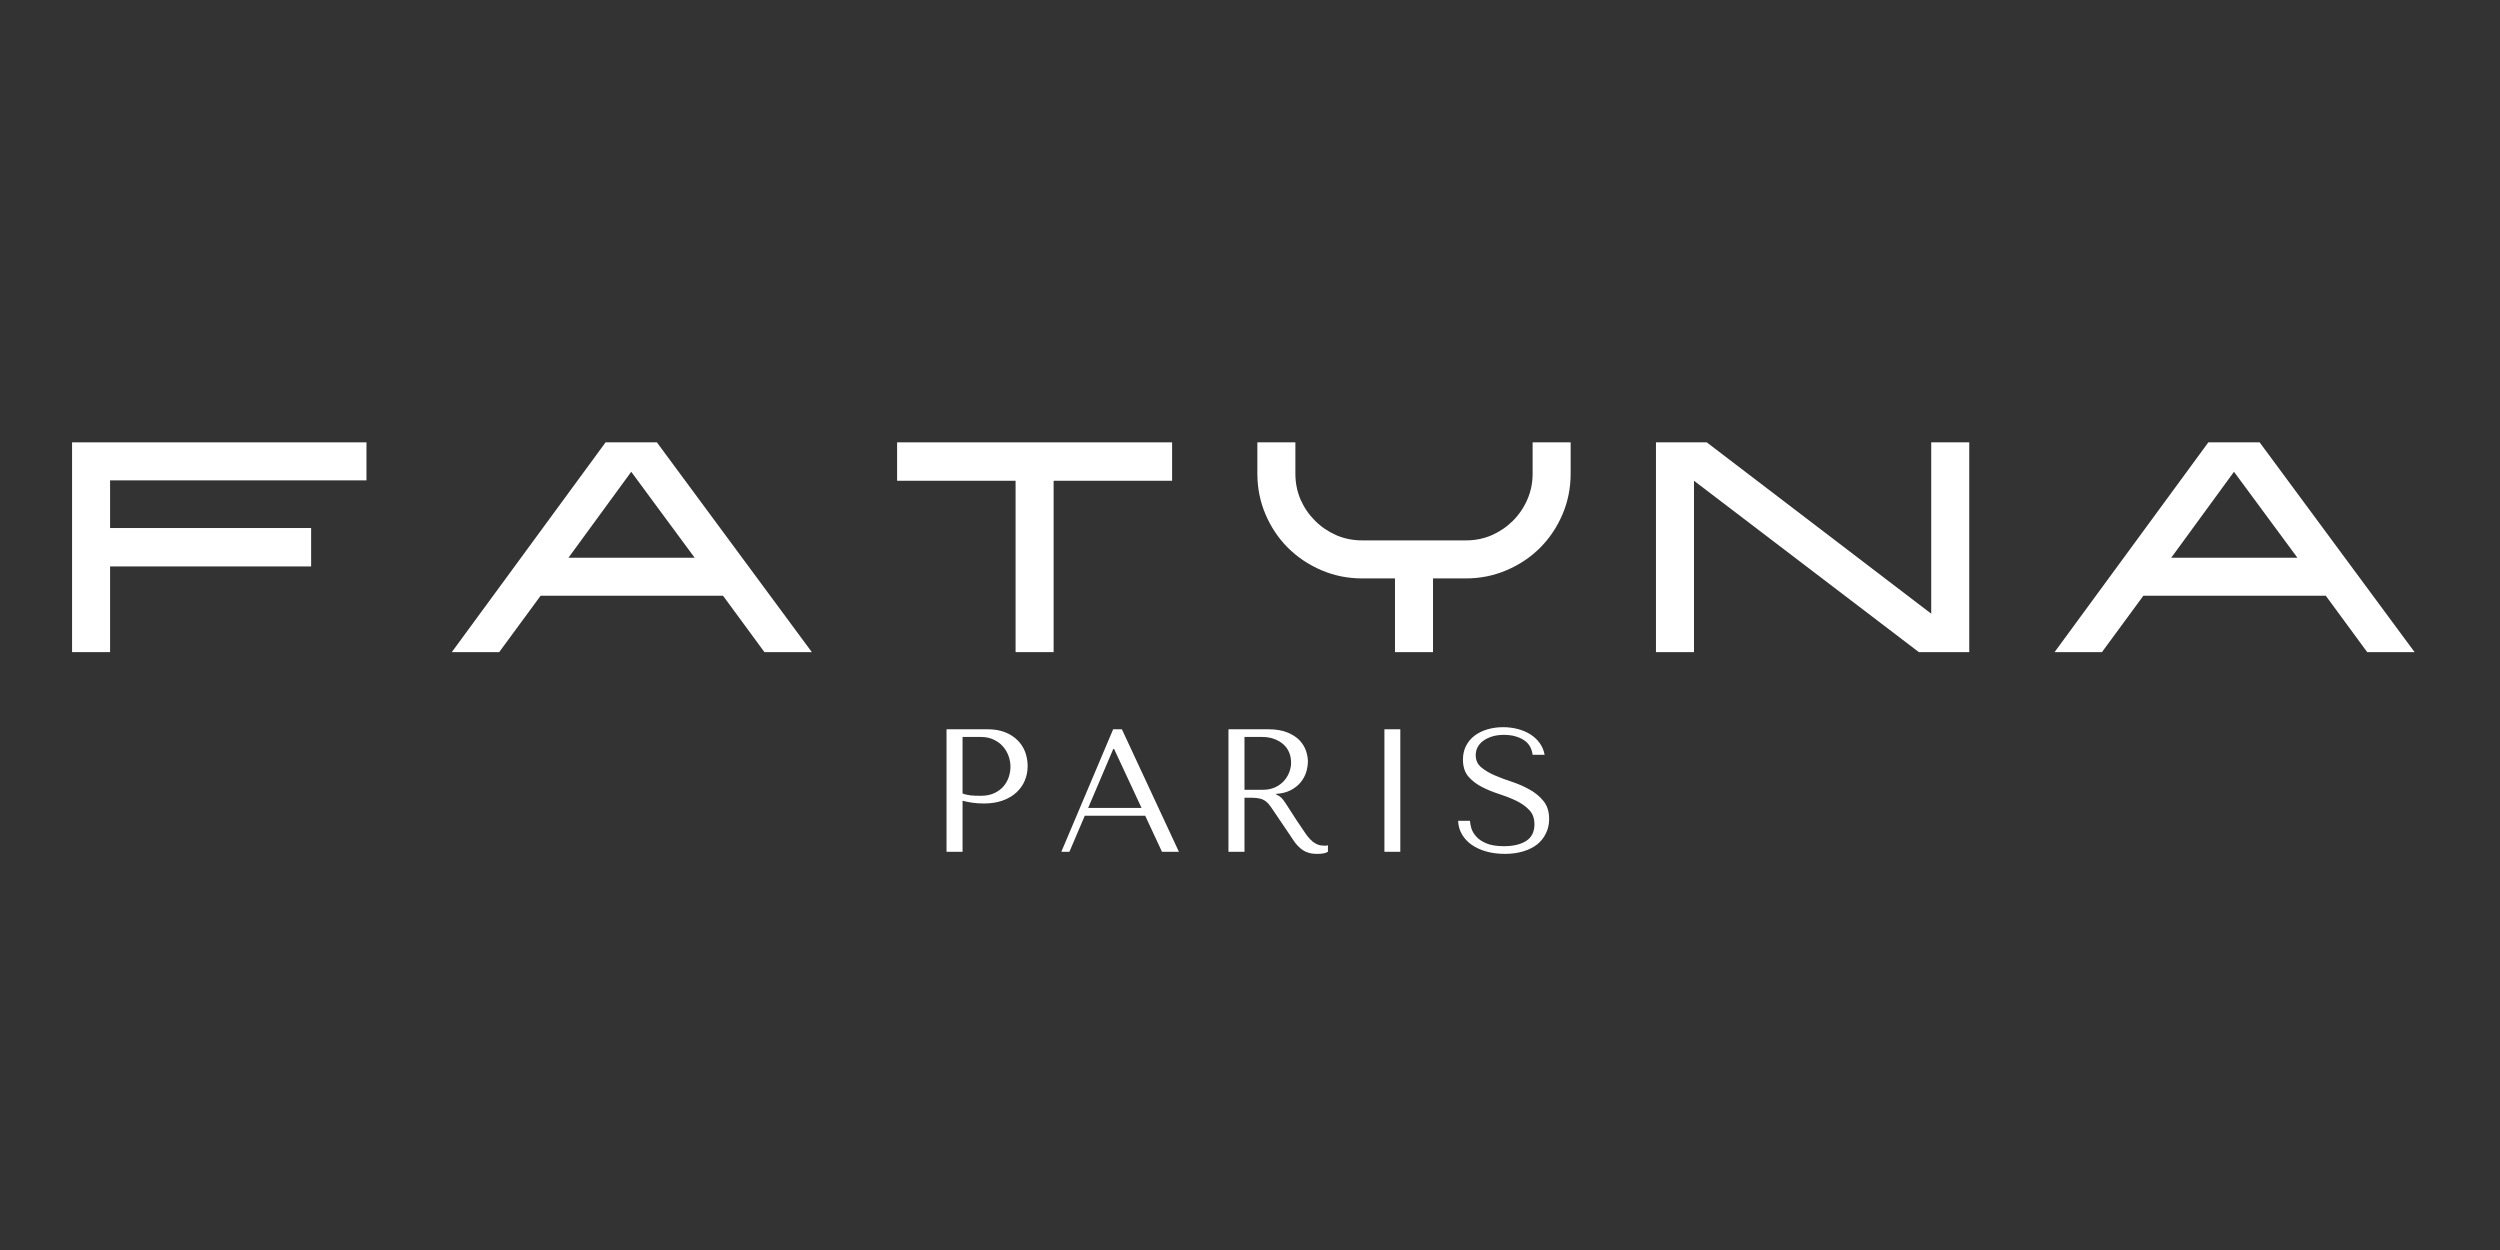 <svg xmlns="http://www.w3.org/2000/svg" xmlns:xlink="http://www.w3.org/1999/xlink" width="400" zoomAndPan="magnify" viewBox="0 0 300 150" height="200" preserveAspectRatio="xMidYMid meet" version="1.0"><rect x="0" y="0" width="300" height="150" fill="#333333" stroke="none"/><defs><g/></defs><g fill="#ffffff" fill-opacity="1"><g transform="translate(6.054, 78.285)"><g><path d="M 2.594 -0.031 L 2.594 -25.203 L 37.922 -25.203 L 37.922 -20.641 L 7.156 -20.641 L 7.156 -14.922 L 31.281 -14.922 L 31.281 -10.312 L 7.156 -10.312 L 7.156 -0.031 Z M 2.594 -0.031 "/></g></g></g><g fill="#ffffff" fill-opacity="1"><g transform="translate(51.623, 78.285)"><g><path d="M 21.047 -25.203 L 27.203 -25.203 L 45.797 -0.031 L 40.109 -0.031 L 35.141 -6.797 L 13.25 -6.797 L 8.281 -0.031 L 2.594 -0.031 Z M 16.594 -11.359 L 31.734 -11.359 L 24.125 -21.672 Z M 16.594 -11.359 "/></g></g></g><g fill="#ffffff" fill-opacity="1"><g transform="translate(105.058, 78.285)"><g><path d="M 21.375 -25.203 L 35.594 -25.203 L 35.594 -20.594 L 21.375 -20.594 L 21.375 -0.031 L 16.812 -0.031 L 16.812 -20.594 L 2.594 -20.594 L 2.594 -25.203 Z M 21.375 -25.203 "/></g></g></g><g fill="#ffffff" fill-opacity="1"><g transform="translate(148.29, 78.285)"><g><path d="M 35.625 -25.203 L 40.188 -25.203 L 40.188 -21.453 C 40.188 -19.723 39.859 -18.086 39.203 -16.547 C 38.547 -15.016 37.648 -13.68 36.516 -12.547 C 35.379 -11.41 34.039 -10.516 32.5 -9.859 C 30.969 -9.203 29.336 -8.875 27.609 -8.875 L 23.672 -8.875 L 23.672 -0.031 L 19.109 -0.031 L 19.109 -8.875 L 15.172 -8.875 C 13.441 -8.875 11.812 -9.203 10.281 -9.859 C 8.75 -10.516 7.41 -11.41 6.266 -12.547 C 5.129 -13.68 4.234 -15.016 3.578 -16.547 C 2.922 -18.086 2.594 -19.723 2.594 -21.453 L 2.594 -25.203 L 7.156 -25.203 L 7.156 -21.453 C 7.156 -20.336 7.363 -19.297 7.781 -18.328 C 8.207 -17.367 8.785 -16.523 9.516 -15.797 C 10.242 -15.066 11.094 -14.488 12.062 -14.062 C 13.031 -13.645 14.066 -13.438 15.172 -13.438 L 27.609 -13.438 C 28.723 -13.438 29.758 -13.645 30.719 -14.062 C 31.688 -14.488 32.535 -15.066 33.266 -15.797 C 33.992 -16.523 34.566 -17.367 34.984 -18.328 C 35.41 -19.297 35.625 -20.336 35.625 -21.453 Z M 35.625 -25.203 "/></g></g></g><g fill="#ffffff" fill-opacity="1"><g transform="translate(196.122, 78.285)"><g><path d="M 35.625 -4.641 L 35.625 -25.203 L 40.188 -25.203 L 40.188 -0.031 L 34.141 -0.031 L 7.156 -20.594 L 7.156 -0.031 L 2.594 -0.031 L 2.594 -25.203 L 8.688 -25.203 Z M 35.625 -4.641 "/></g></g></g><g fill="#ffffff" fill-opacity="1"><g transform="translate(243.954, 78.285)"><g><path d="M 21.047 -25.203 L 27.203 -25.203 L 45.797 -0.031 L 40.109 -0.031 L 35.141 -6.797 L 13.25 -6.797 L 8.281 -0.031 L 2.594 -0.031 Z M 16.594 -11.359 L 31.734 -11.359 L 24.125 -21.672 Z M 16.594 -11.359 "/></g></g></g><g fill="#ffffff" fill-opacity="1"><g transform="translate(111.068, 102.215)"><g><path d="M 4.438 -6.125 C 4.801 -6.031 5.191 -5.953 5.609 -5.891 C 6.023 -5.828 6.488 -5.797 7 -5.797 C 7.852 -5.797 8.609 -5.914 9.266 -6.156 C 9.922 -6.395 10.469 -6.719 10.906 -7.125 C 11.352 -7.539 11.688 -8.016 11.906 -8.547 C 12.133 -9.086 12.25 -9.672 12.25 -10.297 C 12.25 -10.879 12.148 -11.438 11.953 -11.969 C 11.754 -12.508 11.453 -12.977 11.047 -13.375 C 10.648 -13.781 10.148 -14.102 9.547 -14.344 C 8.953 -14.582 8.25 -14.703 7.438 -14.703 L 2.516 -14.703 L 2.516 0 L 4.438 0 Z M 4.438 -13.781 L 6.641 -13.781 C 7.223 -13.781 7.738 -13.672 8.188 -13.453 C 8.633 -13.242 9.004 -12.969 9.297 -12.625 C 9.598 -12.281 9.82 -11.895 9.969 -11.469 C 10.113 -11.051 10.188 -10.629 10.188 -10.203 C 10.188 -9.797 10.117 -9.383 9.984 -8.969 C 9.848 -8.562 9.633 -8.188 9.344 -7.844 C 9.051 -7.508 8.68 -7.238 8.234 -7.031 C 7.785 -6.82 7.242 -6.719 6.609 -6.719 C 6.18 -6.719 5.785 -6.734 5.422 -6.766 C 5.055 -6.805 4.727 -6.883 4.438 -7 Z M 4.438 -13.781 "/></g></g></g><g fill="#ffffff" fill-opacity="1"><g transform="translate(126.735, 102.215)"><g><path d="M 10.688 -4.328 L 12.703 0 L 14.734 0 L 7.891 -14.703 L 6.844 -14.703 L 0.625 0 L 1.594 0 L 3.438 -4.328 Z M 10.25 -5.266 L 3.844 -5.266 L 6.859 -12.344 L 6.953 -12.344 Z M 10.25 -5.266 "/></g></g></g><g fill="#ffffff" fill-opacity="1"><g transform="translate(144.9, 102.215)"><g><path d="M 2.516 -14.703 L 2.516 0 L 4.438 0 L 4.438 -6.484 L 5.359 -6.484 C 5.742 -6.484 6.066 -6.445 6.328 -6.375 C 6.586 -6.312 6.82 -6.195 7.031 -6.031 C 7.238 -5.863 7.43 -5.645 7.609 -5.375 C 7.797 -5.113 8.02 -4.785 8.281 -4.391 L 9.938 -1.938 C 10.145 -1.613 10.348 -1.316 10.547 -1.047 C 10.754 -0.785 10.977 -0.555 11.219 -0.359 C 11.457 -0.172 11.723 -0.023 12.016 0.078 C 12.316 0.191 12.68 0.25 13.109 0.25 C 13.41 0.25 13.66 0.234 13.859 0.203 C 14.055 0.18 14.254 0.113 14.453 0 L 14.453 -0.781 C 14.379 -0.758 14.305 -0.742 14.234 -0.734 C 14.172 -0.734 14.102 -0.734 14.031 -0.734 C 13.738 -0.734 13.477 -0.773 13.25 -0.859 C 13.031 -0.941 12.82 -1.062 12.625 -1.219 C 12.426 -1.383 12.234 -1.582 12.047 -1.812 C 11.867 -2.039 11.68 -2.305 11.484 -2.609 C 10.898 -3.461 10.445 -4.145 10.125 -4.656 C 9.801 -5.164 9.547 -5.562 9.359 -5.844 C 9.172 -6.125 9.016 -6.328 8.891 -6.453 C 8.773 -6.578 8.633 -6.68 8.469 -6.766 L 8.25 -6.859 L 8.25 -6.953 C 8.926 -6.992 9.504 -7.141 9.984 -7.391 C 10.461 -7.641 10.859 -7.953 11.172 -8.328 C 11.484 -8.711 11.707 -9.125 11.844 -9.562 C 11.977 -10.008 12.047 -10.441 12.047 -10.859 C 12.047 -11.234 11.973 -11.645 11.828 -12.094 C 11.68 -12.539 11.43 -12.957 11.078 -13.344 C 10.723 -13.727 10.234 -14.051 9.609 -14.312 C 8.992 -14.57 8.219 -14.703 7.281 -14.703 Z M 4.438 -13.781 L 6.547 -13.781 C 7.078 -13.781 7.555 -13.703 7.984 -13.547 C 8.41 -13.391 8.781 -13.176 9.094 -12.906 C 9.406 -12.633 9.641 -12.305 9.797 -11.922 C 9.953 -11.547 10.031 -11.133 10.031 -10.688 C 10.031 -10.312 9.957 -9.93 9.812 -9.547 C 9.664 -9.16 9.445 -8.805 9.156 -8.484 C 8.863 -8.172 8.504 -7.914 8.078 -7.719 C 7.648 -7.531 7.156 -7.438 6.594 -7.438 L 4.438 -7.438 Z M 4.438 -13.781 "/></g></g></g><g fill="#ffffff" fill-opacity="1"><g transform="translate(162.771, 102.215)"><g><path d="M 3.359 -14.703 L 3.359 0 L 5.266 0 L 5.266 -14.703 Z M 3.359 -14.703 "/></g></g></g><g fill="#ffffff" fill-opacity="1"><g transform="translate(174.195, 102.215)"><g><path d="M 0.781 -3.719 C 0.801 -3.113 0.957 -2.566 1.25 -2.078 C 1.539 -1.586 1.93 -1.172 2.422 -0.828 C 2.922 -0.484 3.504 -0.219 4.172 -0.031 C 4.848 0.156 5.586 0.25 6.391 0.25 C 7.203 0.25 7.93 0.148 8.578 -0.047 C 9.234 -0.242 9.789 -0.52 10.25 -0.875 C 10.707 -1.238 11.062 -1.68 11.312 -2.203 C 11.57 -2.723 11.703 -3.297 11.703 -3.922 C 11.703 -4.797 11.484 -5.508 11.047 -6.062 C 10.609 -6.613 10.062 -7.07 9.406 -7.438 C 8.758 -7.812 8.055 -8.125 7.297 -8.375 C 6.535 -8.625 5.828 -8.891 5.172 -9.172 C 4.523 -9.453 3.984 -9.773 3.547 -10.141 C 3.109 -10.504 2.891 -10.988 2.891 -11.594 C 2.891 -11.926 2.961 -12.238 3.109 -12.531 C 3.266 -12.832 3.484 -13.086 3.766 -13.297 C 4.055 -13.516 4.41 -13.691 4.828 -13.828 C 5.242 -13.961 5.727 -14.031 6.281 -14.031 C 7.188 -14.031 7.957 -13.836 8.594 -13.453 C 9.238 -13.066 9.613 -12.461 9.719 -11.641 L 11.156 -11.641 C 11.07 -12.148 10.879 -12.613 10.578 -13.031 C 10.285 -13.445 9.914 -13.797 9.469 -14.078 C 9.02 -14.367 8.508 -14.586 7.938 -14.734 C 7.375 -14.879 6.785 -14.953 6.172 -14.953 C 5.523 -14.953 4.91 -14.867 4.328 -14.703 C 3.754 -14.535 3.242 -14.289 2.797 -13.969 C 2.359 -13.645 2.008 -13.238 1.75 -12.75 C 1.488 -12.258 1.359 -11.695 1.359 -11.062 C 1.359 -10.238 1.566 -9.57 1.984 -9.062 C 2.41 -8.562 2.941 -8.145 3.578 -7.812 C 4.211 -7.477 4.898 -7.191 5.641 -6.953 C 6.391 -6.711 7.082 -6.441 7.719 -6.141 C 8.352 -5.836 8.879 -5.469 9.297 -5.031 C 9.723 -4.602 9.938 -4.023 9.938 -3.297 C 9.938 -2.391 9.602 -1.723 8.938 -1.297 C 8.27 -0.879 7.383 -0.672 6.281 -0.672 C 5.395 -0.672 4.688 -0.785 4.156 -1.016 C 3.625 -1.242 3.219 -1.52 2.938 -1.844 C 2.656 -2.164 2.461 -2.5 2.359 -2.844 C 2.266 -3.188 2.211 -3.477 2.203 -3.719 Z M 0.781 -3.719 "/></g></g></g></svg>